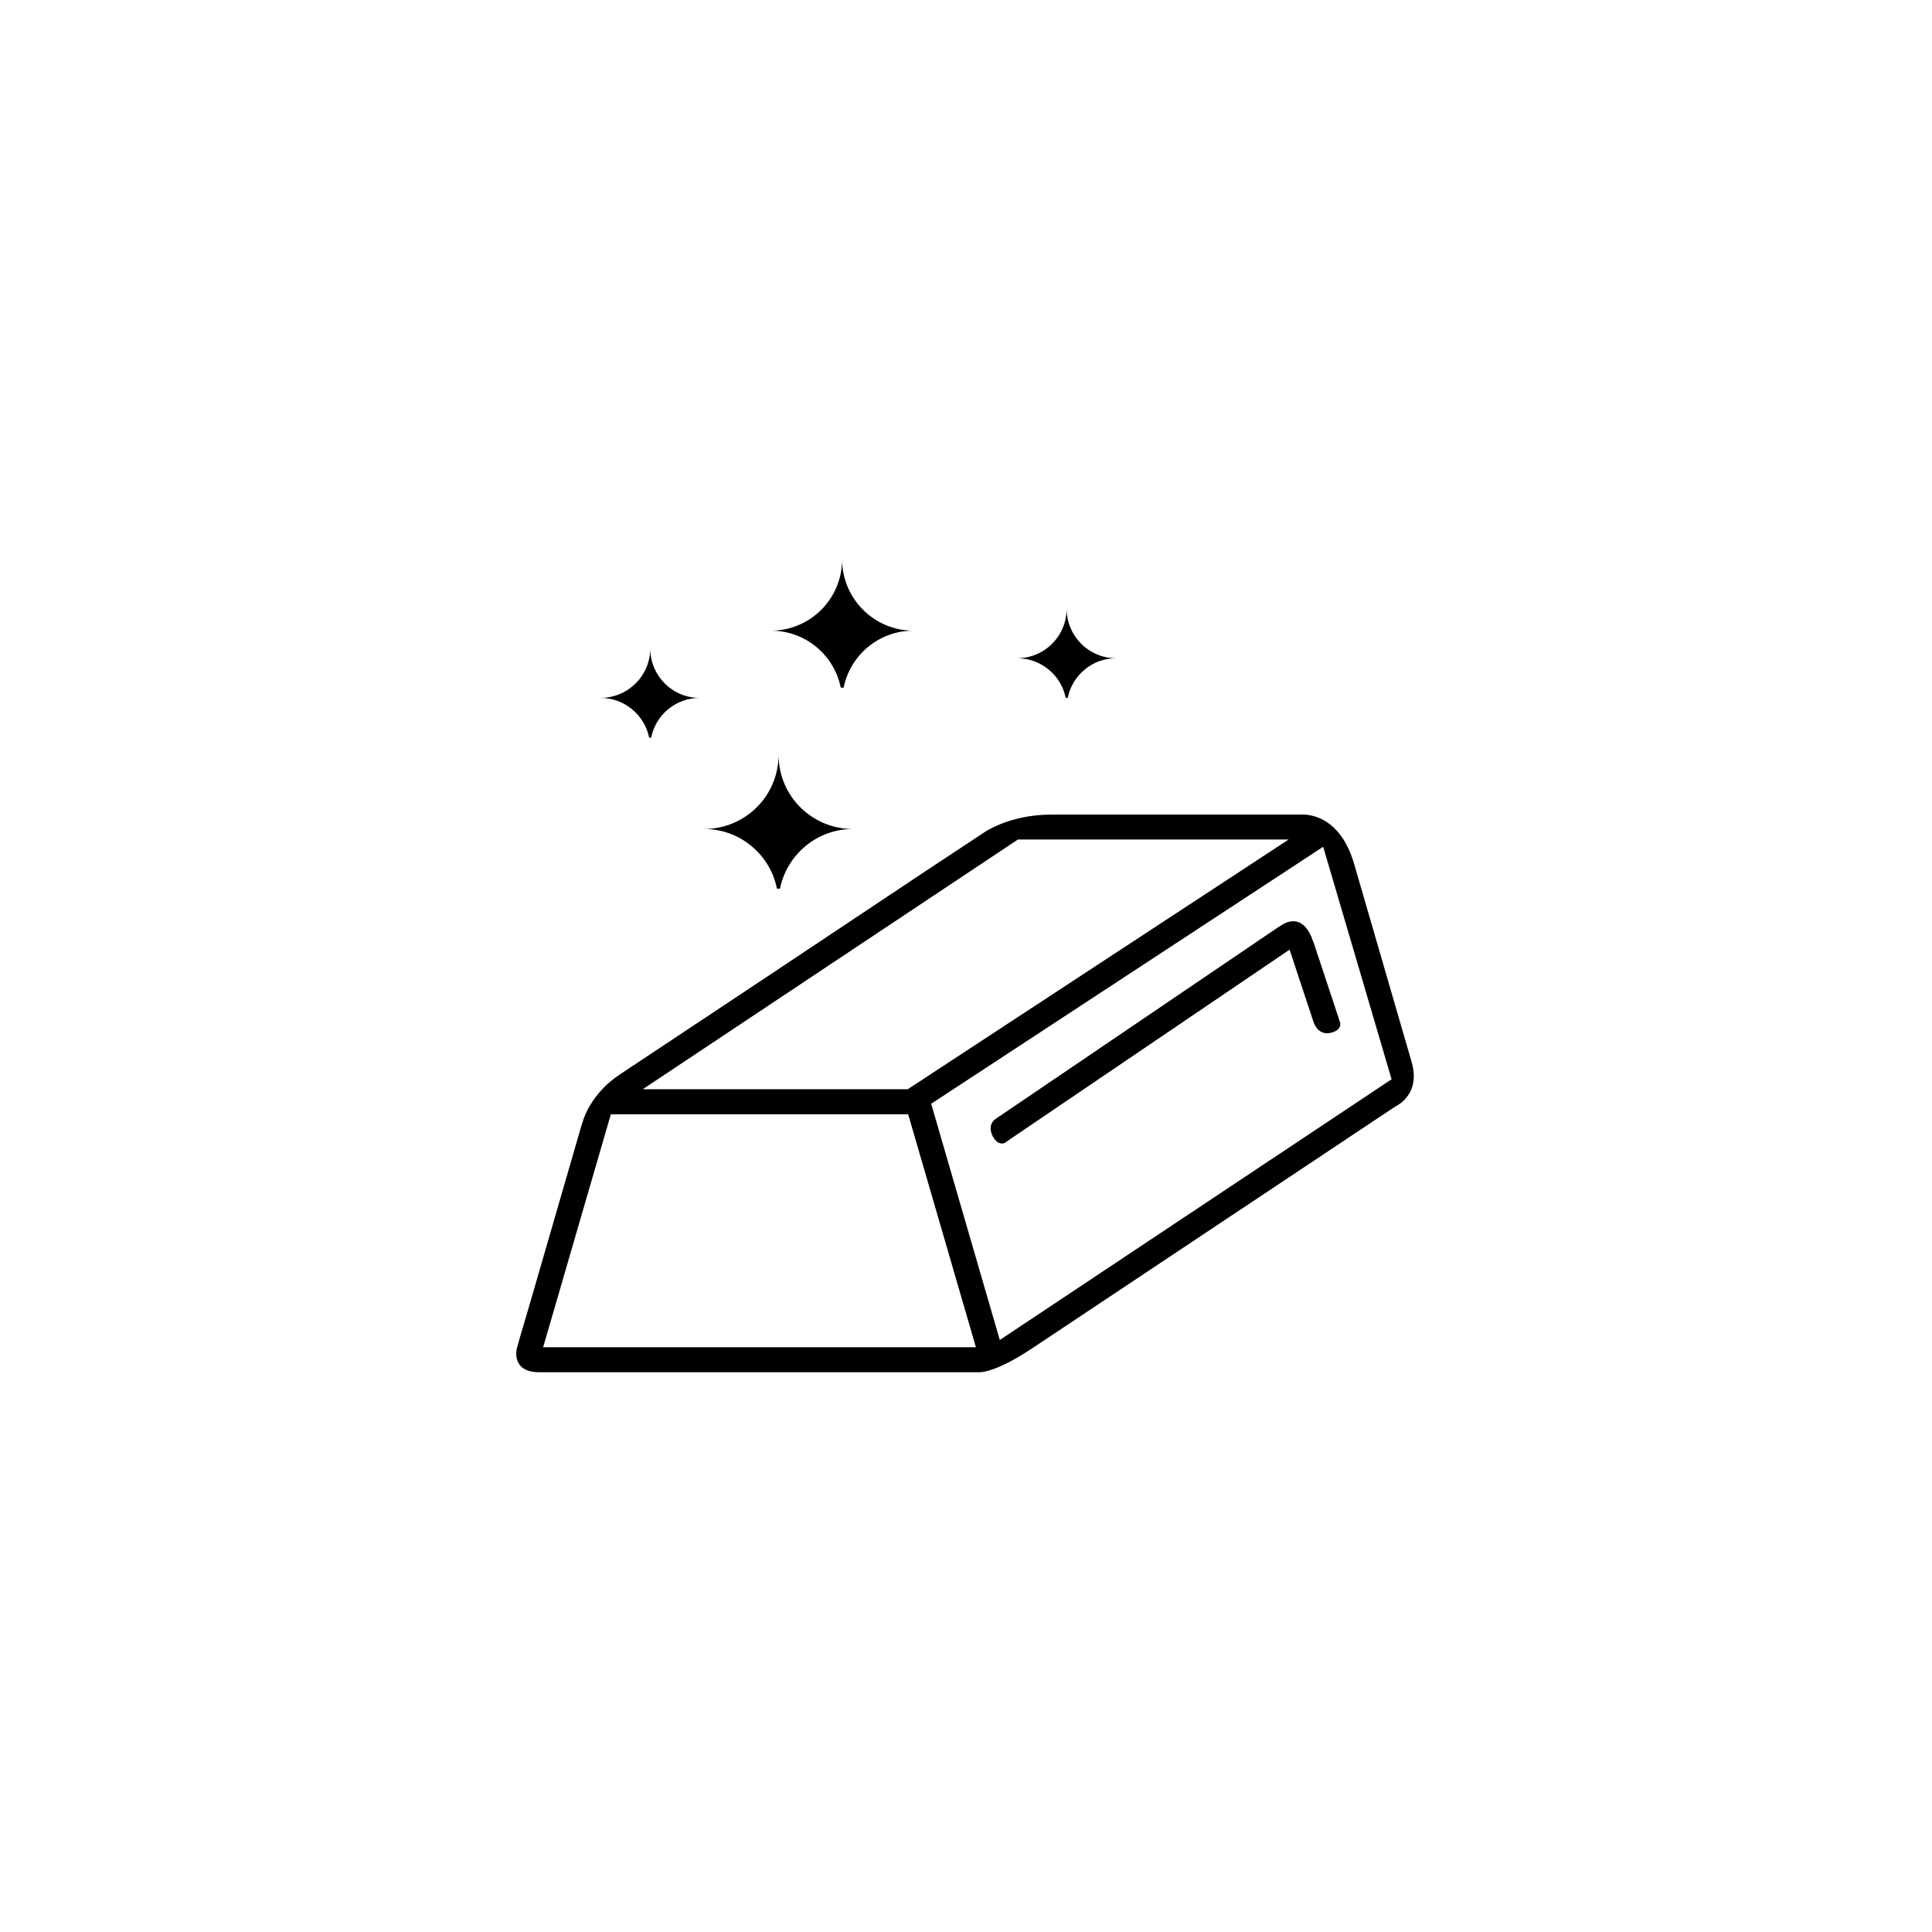 <svg xmlns="http://www.w3.org/2000/svg" width="500" height="500" viewBox="0 0 500 500"><g transform="translate(133.598,144.763)translate(116.151,105.191)rotate(0)translate(-116.151,-105.191) scale(9.73,9.73)" opacity="1"><defs class="defs"/><path transform="translate(-38.063,-39.19)" d="M44.998,47.949h0.08c0.184,-0.904 0.982,-1.588 1.94,-1.588c-1.094,0 -1.977,-0.879 -1.977,-1.975c0,1.096 -0.887,1.975 -1.981,1.975c0.956,0 1.758,0.684 1.938,1.588zM46.695,42.602h0.076c0.176,-0.865 0.938,-1.516 1.856,-1.516c-1.046,0 -1.896,-0.852 -1.896,-1.896c0,1.045 -0.843,1.896 -1.894,1.896c0.92,0 1.683,0.65 1.858,1.516zM52.678,42.875h0.053c0.123,-0.602 0.65,-1.055 1.289,-1.055c-0.727,0 -1.317,-0.59 -1.317,-1.322c0,0.732 -0.587,1.322 -1.318,1.322c0.638,0 1.174,0.453 1.293,1.055zM41.599,43.932h0.053c0.119,-0.6 0.65,-1.057 1.29,-1.057c-0.728,0 -1.314,-0.59 -1.314,-1.318c0,0.729 -0.595,1.318 -1.322,1.318c0.638,0 1.17,0.457 1.293,1.057zM59.26,49.357c-0.228,-0.691 -0.631,-0.566 -0.818,-0.453l-0.1,0.064l-0.009,0.004v0l-7.404,5.023h-0.004l-0.148,0.105c-0.084,0.082 -0.148,0.219 -0.036,0.445l0.016,0.023c0.088,0.15 0.196,0.178 0.292,0.148l0.251,-0.172v0l7.333,-4.973l0.644,1.947c0.008,0.004 0.123,0.379 0.503,0.25c0.172,-0.055 0.203,-0.15 0.203,-0.24l-0.719,-2.172h-0.004zM61.88,52.561l-1.529,-5.266c-0.315,-1.084 -0.955,-1.287 -1.298,-1.316h-6.754c-0.814,0 -1.402,0.244 -1.733,0.436l-1.622,1.072l-4.117,2.742l-3.071,2.039l-0.927,0.615v0l-0.06,0.043c-0.18,0.119 -0.743,0.549 -0.951,1.264c0,0.004 -0.004,0.004 -0.004,0.004l-1.37,4.729l-0.291,0.99l-0.076,0.273v0c0,0 -0.159,0.625 0.6,0.625h11.71c0,0 0.407,0.027 1.409,-0.643l9.662,-6.434h0.008l0.128,-0.084c0.178,-0.142 0.466,-0.468 0.286,-1.089zM51.408,46.641h0.151h7.05l-10.133,6.643h-7.049zM38.779,60.146l1.801,-6.197h7.908l1.802,6.197zM50.925,59.953l-1.825,-6.283l10.424,-6.834l0.012,0.031c0.028,0.09 0.995,3.377 1.81,6.152z" fill="#000000" class="fill c1"/></g></svg>